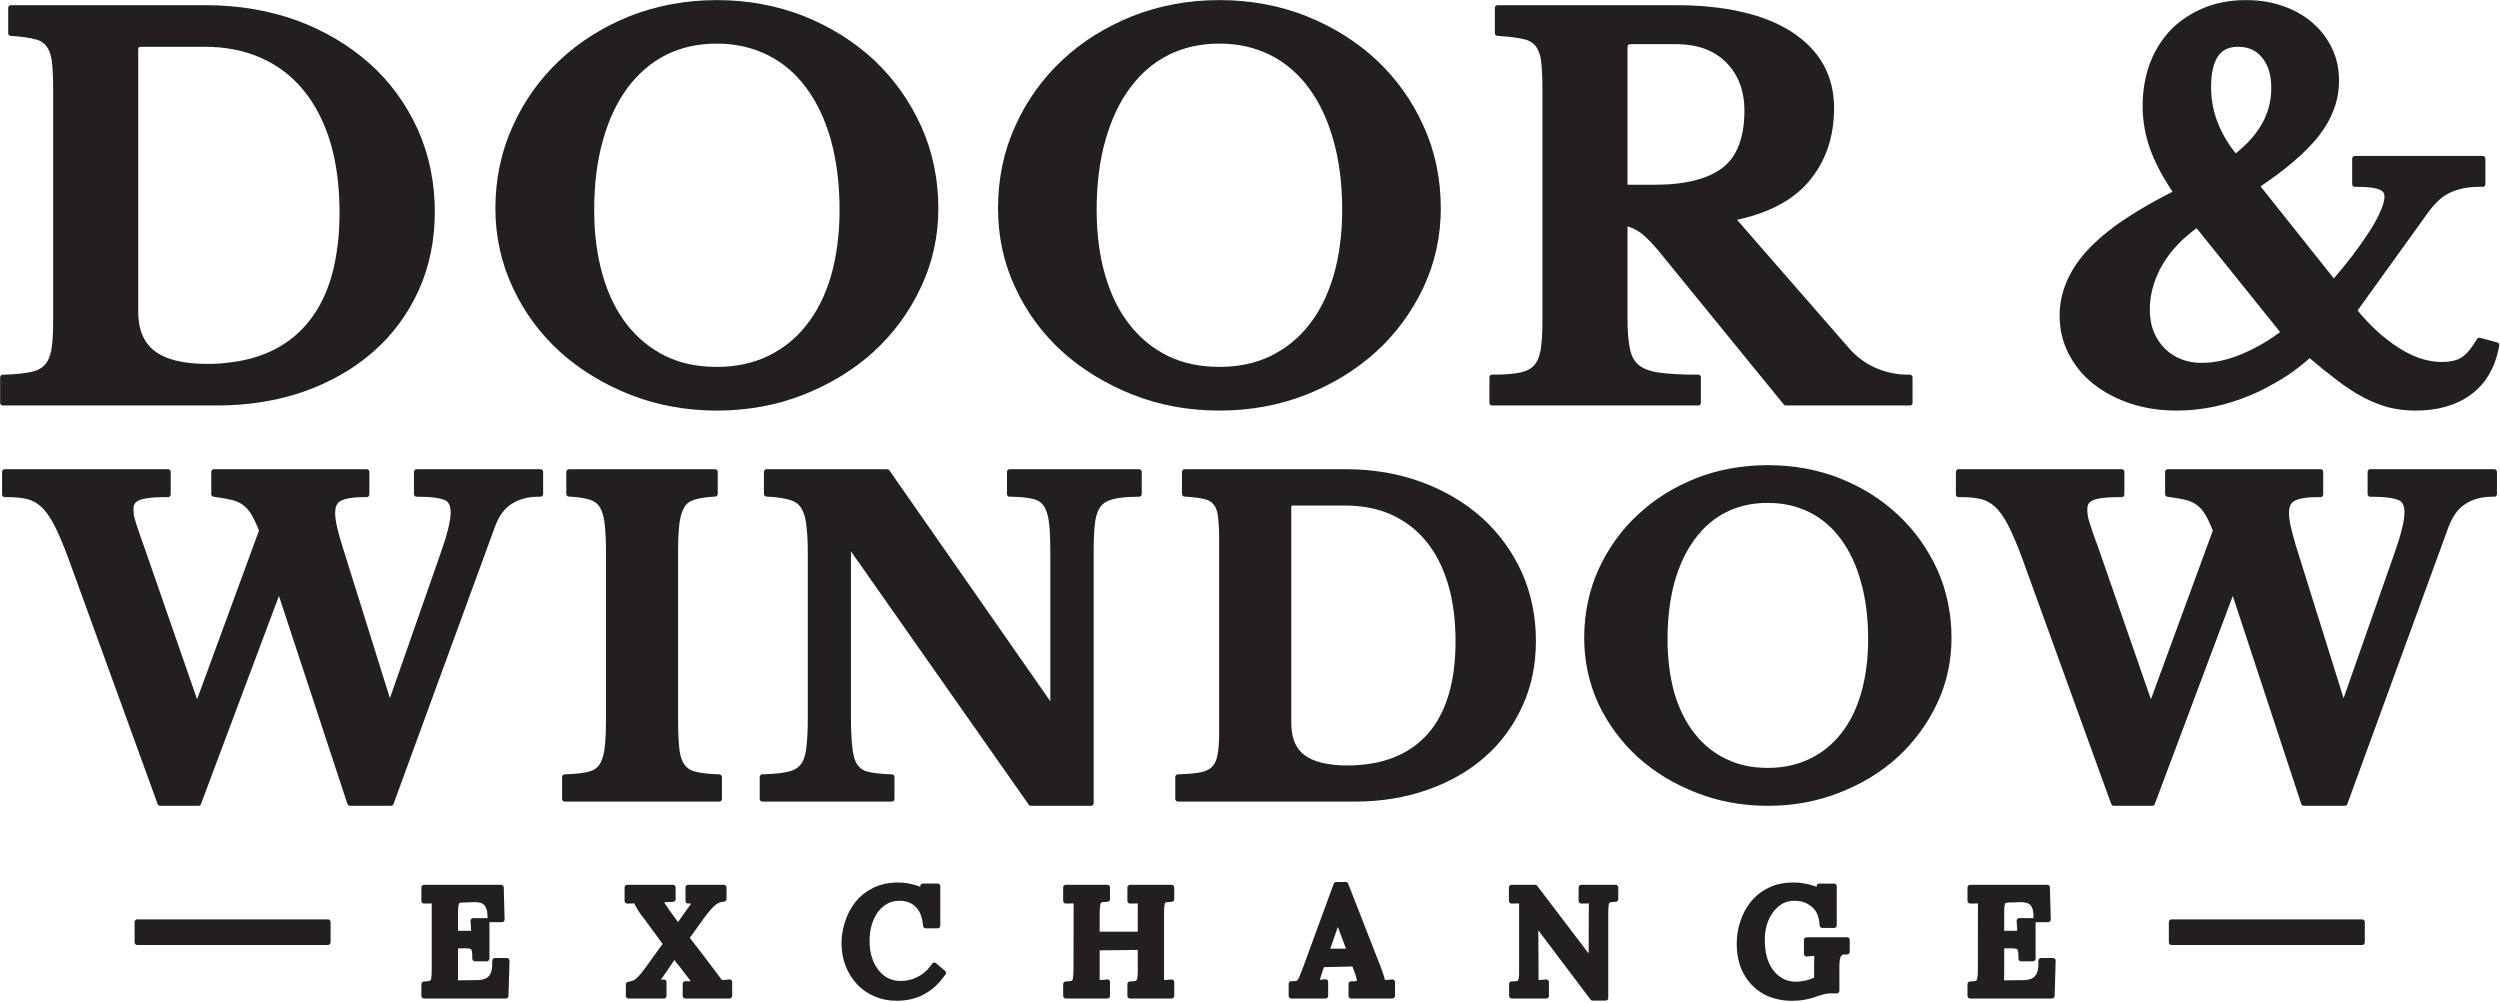 <?xml version="1.0" encoding="UTF-8" standalone="no"?> <svg xmlns="http://www.w3.org/2000/svg" xmlns:xlink="http://www.w3.org/1999/xlink" xmlns:serif="http://www.serif.com/" width="100%" height="100%" viewBox="0 0 960 385" version="1.1" xml:space="preserve" style="fill-rule:evenodd;clip-rule:evenodd;stroke-linejoin:round;stroke-miterlimit:2;"> <g transform="matrix(1,0,0,1,-661.358,-430.673)"> <g id="Layer-1" serif:id="Layer 1" transform="matrix(4.167,0,0,4.167,0,0)"> <g transform="matrix(1,0,0,1,-23.76,-61.68)"> <g transform="matrix(1,0,0,1,194.962,198.269)"> <path d="M0,-28.626C0,-29.016 0.16,-29.174 0.55,-29.174L6.389,-29.174C8.335,-29.174 10.114,-28.822 11.675,-28.128C13.236,-27.435 14.577,-26.413 15.663,-25.09C16.748,-23.785 17.597,-22.143 18.189,-20.211C18.761,-18.286 19.052,-16.067 19.052,-13.617C19.052,-12.256 18.955,-10.986 18.763,-9.836C18.338,-7.049 17.351,-4.766 15.83,-3.056C14.046,-1.05 11.579,0.125 8.49,0.439C7.944,0.513 7.331,0.55 6.615,0.55C4.346,0.55 2.656,0.126 1.589,-0.707L1.587,-0.709C0.534,-1.518 0,-2.803 0,-4.528L0,-28.626ZM15.494,2.59C17.893,1.737 20.003,0.52 21.768,-1.031C23.507,-2.558 24.888,-4.43 25.872,-6.595C26.841,-8.748 27.332,-11.142 27.332,-13.714C27.332,-15.01 27.205,-16.299 26.955,-17.547C26.693,-18.828 26.296,-20.064 25.774,-21.222C24.714,-23.542 23.252,-25.543 21.43,-27.171C19.564,-28.841 17.341,-30.163 14.817,-31.101C12.265,-32.034 9.456,-32.508 6.469,-32.508L-11.482,-32.508L-11.482,-30.178L-11.258,-30.163C-10.361,-30.096 -9.703,-30 -9.176,-29.859C-8.701,-29.749 -8.316,-29.51 -8.033,-29.155C-7.749,-28.795 -7.559,-28.301 -7.47,-27.689C-7.386,-27.002 -7.342,-26.101 -7.342,-25.083L-7.342,-3.541C-7.342,-2.481 -7.401,-1.592 -7.516,-0.902C-7.636,-0.283 -7.861,0.212 -8.184,0.564C-8.497,0.907 -8.956,1.148 -9.54,1.283C-10.233,1.421 -11.057,1.507 -11.991,1.537L-12.226,1.545L-12.226,3.882L7.456,3.882C10.381,3.882 13.086,3.446 15.494,2.59" style="fill:rgb(35,31,32);fill-rule:nonzero;stroke:rgb(33,32,32);stroke-width:0.5px;"></path> </g> <g transform="matrix(1,0,0,1,236.979,183.535)"> <path d="M0,0.842C0,-1.551 0.275,-3.732 0.817,-5.643C1.334,-7.524 2.11,-9.179 3.121,-10.559C4.146,-11.919 5.363,-12.963 6.739,-13.658C8.186,-14.382 9.764,-14.732 11.564,-14.732C13.306,-14.732 14.913,-14.37 16.341,-13.657C17.758,-12.957 18.985,-11.916 19.99,-10.559C20.998,-9.204 21.758,-7.597 22.312,-5.643C22.842,-3.71 23.112,-1.529 23.112,0.842C23.112,3.08 22.842,5.152 22.313,6.998C21.761,8.851 21.002,10.364 19.994,11.624C19.004,12.882 17.809,13.839 16.344,14.548C14.938,15.219 13.33,15.559 11.564,15.559C9.739,15.559 8.16,15.228 6.738,14.549C5.311,13.843 4.127,12.886 3.118,11.624C2.107,10.34 1.332,8.785 0.816,6.998C0.275,5.173 0,3.1 0,0.842M11.564,19.085C14.356,19.085 17.003,18.6 19.432,17.645C21.854,16.693 24.006,15.377 25.831,13.733C27.645,12.065 29.09,10.097 30.123,7.884C31.178,5.675 31.715,3.257 31.715,0.697C31.715,-1.958 31.191,-4.468 30.156,-6.761C29.119,-9.05 27.681,-11.073 25.88,-12.775C24.055,-14.468 21.903,-15.817 19.48,-16.785C17.022,-17.752 14.358,-18.243 11.564,-18.243C8.759,-18.243 6.09,-17.752 3.63,-16.785C1.197,-15.812 -0.95,-14.462 -2.753,-12.774C-4.567,-11.074 -6.006,-9.051 -7.029,-6.763C-8.074,-4.477 -8.604,-1.968 -8.604,0.697C-8.604,3.243 -8.074,5.661 -7.029,7.881C-6.009,10.099 -4.564,12.068 -2.734,13.734C-0.919,15.369 1.238,16.685 3.68,17.645C6.109,18.6 8.762,19.085 11.564,19.085" style="fill:rgb(35,31,32);fill-rule:nonzero;stroke:rgb(33,32,32);stroke-width:0.5px;"></path> </g> <g transform="matrix(1,0,0,1,294.845,199.108)"> <path d="M0,-30.306C1.763,-30.306 3.329,-29.955 4.792,-29.232C6.202,-28.528 7.425,-27.485 8.426,-26.133C9.435,-24.777 10.195,-23.169 10.748,-21.215C11.289,-19.306 11.563,-17.123 11.563,-14.732C11.563,-12.475 11.289,-10.403 10.749,-8.575C10.198,-6.724 9.44,-5.211 8.429,-3.949C7.458,-2.714 6.234,-1.73 4.797,-1.026C3.356,-0.345 1.786,-0.015 0,-0.015C-1.804,-0.015 -3.422,-0.355 -4.811,-1.025C-6.253,-1.73 -7.436,-2.686 -8.431,-3.951C-9.44,-5.211 -10.198,-6.724 -10.749,-8.575C-11.289,-10.403 -11.563,-12.475 -11.563,-14.732C-11.563,-17.123 -11.289,-19.306 -10.748,-21.215C-10.195,-23.169 -9.435,-24.777 -8.426,-26.135C-7.418,-27.495 -6.201,-28.537 -4.808,-29.232C-3.397,-29.944 -1.78,-30.306 0,-30.306M-14.298,-1.839L-14.296,-1.838C-12.463,-0.2 -10.299,1.114 -7.868,2.071C-5.455,3.027 -2.808,3.511 0,3.511C2.802,3.511 5.455,3.027 7.884,2.071C10.316,1.114 12.463,-0.202 14.265,-1.839C16.059,-3.473 17.509,-5.44 18.575,-7.691C19.621,-9.91 20.151,-12.328 20.151,-14.877C20.151,-17.567 19.627,-20.076 18.594,-22.335C17.569,-24.627 16.13,-26.65 14.317,-28.348C12.523,-30.03 10.37,-31.378 7.917,-32.359C5.474,-33.326 2.81,-33.817 0,-33.817C-2.794,-33.817 -5.457,-33.326 -7.917,-32.359C-10.37,-31.378 -12.523,-30.03 -14.317,-28.348C-16.132,-26.647 -17.572,-24.623 -18.594,-22.337C-19.627,-20.076 -20.151,-17.567 -20.151,-14.877C-20.151,-12.308 -19.627,-9.889 -18.594,-7.693C-17.575,-5.478 -16.13,-3.509 -14.298,-1.839" style="fill:rgb(35,31,32);fill-rule:nonzero;stroke:rgb(33,32,32);stroke-width:0.5px;"></path> </g> <g transform="matrix(1,0,0,1,332.802,199.06)"> <path d="M0,-30.208L4.059,-30.208C6.147,-30.208 7.736,-29.635 8.917,-28.452C10.083,-27.288 10.673,-25.729 10.673,-23.821C10.673,-21.307 9.977,-19.482 8.601,-18.399C7.196,-17.306 5.043,-16.753 2.2,-16.753L-0.597,-16.753L-0.597,-29.658C-0.597,-30.039 -0.414,-30.208 0,-30.208M6.163,0.746L5.919,0.746C4.539,0.746 3.353,0.677 2.401,0.539C1.559,0.4 0.914,0.141 0.485,-0.228C0.057,-0.611 -0.229,-1.137 -0.362,-1.797C-0.518,-2.504 -0.597,-3.435 -0.597,-4.559L-0.597,-13.457C-0.205,-13.413 0.207,-13.263 0.657,-13.001C1.197,-12.691 1.856,-12.078 2.611,-11.181L14.173,3.001L14.246,3.091L25.668,3.091L25.668,0.746L25.425,0.746C24.393,0.746 23.398,0.531 22.384,0.089C21.396,-0.352 20.533,-0.999 19.818,-1.839L9.276,-13.925C12.373,-14.539 14.679,-15.714 16.13,-17.42C17.66,-19.197 18.438,-21.433 18.438,-24.063C18.438,-26.962 17.16,-29.257 14.639,-30.881C12.152,-32.485 8.592,-33.299 4.059,-33.299L-12.324,-33.299L-12.324,-30.968L-12.096,-30.953C-11.111,-30.887 -10.369,-30.789 -9.821,-30.65C-9.315,-30.538 -8.914,-30.301 -8.631,-29.946C-8.347,-29.586 -8.157,-29.091 -8.067,-28.48C-7.985,-27.793 -7.941,-26.891 -7.941,-25.874L-7.941,-4.332C-7.941,-3.303 -8.001,-2.387 -8.115,-1.691C-8.236,-1.037 -8.461,-0.528 -8.781,-0.178C-9.099,0.168 -9.546,0.403 -10.14,0.541C-10.828,0.678 -11.649,0.746 -12.581,0.746L-12.824,0.746L-12.824,3.091L6.163,3.091L6.163,0.746Z" style="fill:rgb(35,31,32);fill-rule:nonzero;stroke:rgb(33,32,32);stroke-width:0.5px;"></path> </g> <g transform="matrix(1,0,0,1,381.278,178.135)"> <path d="M0,11.642L0.021,11.59L0.284,11.121C1.071,9.791 2.208,8.603 3.666,7.588L11.668,17.541C10.558,18.405 9.347,19.122 8.031,19.689C7.993,19.713 7.947,19.735 7.906,19.749C6.54,20.314 5.289,20.588 4.086,20.588C2.641,20.588 1.425,20.106 0.475,19.157C-0.479,18.171 -0.943,16.952 -0.943,15.428C-0.943,14.137 -0.627,12.863 0,11.642M4.702,-5.046C4.702,-7.734 5.596,-9.04 7.434,-9.04C8.462,-9.04 9.247,-8.689 9.835,-7.964C10.451,-7.227 10.749,-6.257 10.749,-4.998C10.749,-3.769 10.451,-2.618 9.858,-1.573C9.295,-0.555 8.399,0.438 7.192,1.382C6.428,0.484 5.818,-0.518 5.378,-1.596C4.929,-2.695 4.702,-3.856 4.702,-5.046M29.673,18.269L29.578,18.424C29.07,19.256 28.576,19.815 28.108,20.088C27.652,20.362 26.983,20.505 26.178,20.505C24.862,20.505 23.482,20.046 22.072,19.138C20.663,18.23 19.339,17.013 18.137,15.518L24.518,6.653C24.858,6.155 25.186,5.749 25.529,5.407C25.883,5.036 26.233,4.761 26.601,4.563C27.002,4.347 27.457,4.175 27.953,4.052C28.432,3.927 29.032,3.865 29.736,3.865L29.98,3.865L29.98,1.52L18.204,1.52L18.204,3.865L18.447,3.865C19.493,3.865 20.235,3.971 20.655,4.18C21.009,4.35 21.181,4.628 21.181,5.029C21.181,5.389 21.059,5.854 20.827,6.376C20.589,6.961 20.236,7.616 19.78,8.327C19.339,9.011 18.802,9.774 18.142,10.655C17.548,11.426 16.917,12.196 16.258,12.948L9.148,4.018C11.66,2.343 13.521,0.749 14.677,-0.724C15.881,-2.26 16.492,-3.915 16.492,-5.644C16.492,-6.729 16.282,-7.707 15.868,-8.549C15.448,-9.424 14.86,-10.19 14.126,-10.824C13.384,-11.467 12.491,-11.966 11.479,-12.311C10.484,-12.668 9.392,-12.843 8.145,-12.843C6.772,-12.843 5.507,-12.608 4.383,-12.143C3.261,-11.682 2.277,-11.035 1.453,-10.212C0.638,-9.364 0,-8.351 -0.444,-7.2C-0.883,-6.018 -1.106,-4.727 -1.106,-3.364C-1.106,-1.942 -0.854,-0.563 -0.362,0.732C0.112,1.981 0.81,3.268 1.769,4.663C-0.355,5.723 -2.211,6.819 -3.757,7.924C-4.733,8.659 -5.515,9.339 -6.15,10.006C-7.879,11.852 -8.756,13.861 -8.756,15.979C-8.756,17.208 -8.492,18.323 -7.952,19.389C-7.417,20.425 -6.678,21.327 -5.754,22.071L-5.752,22.072C-4.795,22.827 -3.67,23.423 -2.412,23.843C-1.131,24.269 0.283,24.485 1.789,24.485C4.034,24.485 6.284,24.016 8.483,23.091C9.219,22.78 9.814,22.486 10.345,22.176C11.7,21.459 12.937,20.584 14.025,19.57C14.983,20.389 15.871,21.104 16.665,21.703C17.522,22.36 18.316,22.879 19.096,23.293C19.878,23.7 20.628,23.997 21.397,24.203C22.16,24.391 22.958,24.485 23.768,24.485C25.791,24.485 27.467,24.007 28.748,23.062C30.038,22.108 30.87,20.714 31.219,18.92L31.262,18.699L29.673,18.269Z" style="fill:rgb(35,31,32);fill-rule:nonzero;stroke:rgb(33,32,32);stroke-width:0.5px;"></path> </g> <g transform="matrix(1,0,0,1,220.871,237.003)"> <path d="M0,-26.442L0.242,-26.442C1.368,-26.442 2.194,-26.33 2.699,-26.109C3.157,-25.905 3.38,-25.464 3.38,-24.76C3.38,-23.956 3.074,-22.689 2.472,-20.992L-2.479,-6.836L-7.112,-21.647C-7.309,-22.268 -7.474,-22.871 -7.591,-23.389C-7.707,-23.92 -7.763,-24.348 -7.763,-24.695C-7.763,-25.365 -7.552,-25.802 -7.115,-26.034C-6.648,-26.282 -5.887,-26.409 -4.853,-26.409L-4.61,-26.409L-4.61,-28.481L-18.68,-28.481L-18.68,-26.439L-18.469,-26.412C-17.852,-26.331 -17.329,-26.235 -16.913,-26.126C-16.492,-26.017 -16.139,-25.851 -15.831,-25.616C-15.501,-25.376 -15.22,-25.047 -14.991,-24.637C-14.741,-24.213 -14.496,-23.689 -14.265,-23.076L-20.243,-6.787L-25.406,-21.658C-25.599,-22.187 -25.759,-22.637 -25.875,-23.001C-25.993,-23.324 -26.092,-23.631 -26.164,-23.898C-26.229,-24.097 -26.28,-24.3 -26.315,-24.509C-26.33,-24.664 -26.346,-24.833 -26.346,-25.003L-26.346,-25.068C-26.346,-25.545 -26.157,-25.861 -25.752,-26.064C-25.437,-26.221 -24.733,-26.409 -23.16,-26.409L-22.917,-26.409L-22.917,-28.481L-37.958,-28.481L-37.958,-26.409L-37.715,-26.409C-36.985,-26.409 -36.356,-26.347 -35.848,-26.224C-35.333,-26.099 -34.875,-25.853 -34.448,-25.469C-34.031,-25.098 -33.608,-24.51 -33.193,-23.729C-32.777,-22.914 -32.329,-21.862 -31.862,-20.603L-23.637,2.039L-20.113,2.039L-12.678,-17.804L-6.144,2.039L-2.371,2.039L6.972,-23.498C7.359,-24.564 7.923,-25.327 8.649,-25.766C9.391,-26.221 10.212,-26.442 11.159,-26.442L11.401,-26.442L11.401,-28.481L0,-28.481L0,-26.442Z" style="fill:rgb(35,31,32);fill-rule:nonzero;stroke:rgb(33,32,32);stroke-width:0.5px;"></path> </g> <g transform="matrix(1,0,0,1,248.753,210.537)"> <path d="M0,26.103L-0.234,26.094C-1.108,26.062 -1.778,25.981 -2.286,25.842C-2.743,25.729 -3.122,25.485 -3.383,25.136C-3.646,24.802 -3.825,24.29 -3.915,23.623C-4,22.898 -4.043,21.946 -4.043,20.79L-4.043,5.312C-4.043,4.303 -4,3.414 -3.916,2.678C-3.825,2.008 -3.662,1.489 -3.415,1.087C-3.201,0.732 -2.88,0.479 -2.461,0.336C-1.983,0.175 -1.361,0.069 -0.616,0.023L-0.389,0.009L-0.389,-2.014L-13.844,-2.014L-13.844,0.009L-13.617,0.023C-12.862,0.07 -12.224,0.178 -11.772,0.334C-11.356,0.478 -11.029,0.732 -10.8,1.089C-10.565,1.471 -10.412,1.975 -10.316,2.671C-10.232,3.422 -10.188,4.309 -10.188,5.312L-10.188,20.79C-10.188,21.984 -10.237,22.936 -10.331,23.614C-10.439,24.29 -10.62,24.803 -10.872,25.146C-11.12,25.495 -11.481,25.73 -11.953,25.844C-12.43,25.978 -13.118,26.062 -13.998,26.094L-14.232,26.103L-14.232,28.117L0,28.117L0,26.103Z" style="fill:rgb(35,31,32);fill-rule:nonzero;stroke:rgb(33,32,32);stroke-width:0.5px;"></path> </g> <g transform="matrix(1,0,0,1,283.008,231.715)"> <path d="M0,-15.866C0,-17.043 0.046,-17.963 0.142,-18.674C0.251,-19.356 0.444,-19.857 0.734,-20.206C1.025,-20.554 1.421,-20.787 1.951,-20.918C2.518,-21.062 3.25,-21.14 4.192,-21.154L4.43,-21.158L4.43,-23.193L-7.489,-23.193L-7.489,-21.158L-7.251,-21.154C-6.453,-21.14 -5.763,-21.064 -5.25,-20.936C-4.763,-20.817 -4.417,-20.592 -4.16,-20.22C-3.895,-19.851 -3.713,-19.301 -3.621,-18.584C-3.535,-17.899 -3.495,-16.976 -3.495,-15.591L-3.495,-1.26L-18.781,-23.193L-29.888,-23.193L-29.888,-21.168L-29.659,-21.155C-28.827,-21.108 -28.144,-21.002 -27.629,-20.841C-27.159,-20.699 -26.794,-20.443 -26.546,-20.078C-26.273,-19.682 -26.095,-19.167 -26.004,-18.5C-25.898,-17.725 -25.845,-16.839 -25.845,-15.866L-25.845,-0.388C-25.845,0.716 -25.9,1.693 -26.004,2.44C-26.096,3.108 -26.289,3.616 -26.582,3.953C-26.878,4.309 -27.285,4.547 -27.796,4.664C-28.348,4.802 -29.082,4.884 -30.042,4.915L-30.276,4.923L-30.276,6.938L-18.357,6.938L-18.357,4.925L-18.591,4.917C-19.419,4.885 -20.081,4.808 -20.611,4.682C-21.079,4.565 -21.436,4.329 -21.702,3.966C-21.973,3.59 -22.148,3.047 -22.224,2.346C-22.32,1.608 -22.368,0.623 -22.368,-0.663L-22.368,-16.67L-5.602,7.223L-5.529,7.327L0,7.327L0,-15.866Z" style="fill:rgb(35,31,32);fill-rule:nonzero;stroke:rgb(33,32,32);stroke-width:0.5px;"></path> </g> <g transform="matrix(1,0,0,1,301.218,235.401)"> <path d="M0,-23.627C0,-23.93 0.101,-24.031 0.404,-24.031L5.207,-24.031C6.821,-24.031 8.284,-23.745 9.555,-23.18C10.849,-22.596 11.956,-21.752 12.848,-20.675C13.744,-19.592 14.421,-18.279 14.92,-16.668C15.396,-15.084 15.637,-13.258 15.637,-11.24C15.637,-7.448 14.745,-4.52 12.984,-2.539C11.223,-0.575 8.672,0.42 5.401,0.42C3.554,0.42 2.167,0.073 1.279,-0.611C0.43,-1.268 0,-2.32 0,-3.735L0,-23.627ZM22.544,-11.303C22.544,-13.54 22.113,-15.634 21.261,-17.534C20.393,-19.432 19.181,-21.092 17.659,-22.465C16.117,-23.845 14.279,-24.933 12.197,-25.699C10.092,-26.481 7.767,-26.879 5.288,-26.879L-9.576,-26.879L-9.576,-24.857L-9.35,-24.841C-8.653,-24.793 -8.08,-24.714 -7.644,-24.605C-7.252,-24.508 -6.938,-24.312 -6.704,-24.022C-6.483,-23.76 -6.333,-23.365 -6.259,-22.856C-6.183,-22.196 -6.147,-21.492 -6.147,-20.7L-6.147,-2.926C-6.147,-1.983 -6.197,-1.274 -6.303,-0.753C-6.395,-0.24 -6.57,0.147 -6.843,0.436C-7.096,0.717 -7.448,0.905 -7.946,1.025C-8.421,1.13 -9.078,1.198 -9.956,1.231L-10.19,1.239L-10.19,3.252L6.096,3.252C8.503,3.252 10.74,2.887 12.742,2.17C14.748,1.469 16.501,0.463 17.949,-0.819C19.369,-2.062 20.507,-3.609 21.326,-5.414C22.144,-7.2 22.544,-9.127 22.544,-11.303" style="fill:rgb(35,31,32);fill-rule:nonzero;stroke:rgb(33,32,32);stroke-width:0.5px;"></path> </g> <g transform="matrix(1,0,0,1,345.385,211.144)"> <path d="M0,24.903C-1.486,24.903 -2.78,24.627 -3.955,24.055C-5.106,23.51 -6.106,22.706 -6.927,21.664C-7.753,20.634 -8.396,19.356 -8.84,17.867C-9.274,16.338 -9.494,14.631 -9.494,12.791C-9.494,10.845 -9.274,9.049 -8.84,7.456C-8.394,5.881 -7.748,4.52 -6.921,3.409C-6.106,2.298 -5.106,1.44 -3.95,0.862C-2.767,0.27 -1.474,-0.018 0,-0.018C1.426,-0.018 2.751,0.278 3.934,0.862C5.108,1.449 6.112,2.305 6.922,3.411C7.758,4.532 8.397,5.892 8.822,7.456C9.268,9.026 9.492,10.821 9.492,12.791C9.492,14.653 9.268,16.36 8.824,17.865L8.822,17.867C8.399,19.347 7.761,20.624 6.926,21.665C6.112,22.698 5.106,23.502 3.939,24.055C2.764,24.619 1.439,24.903 0,24.903M11.842,1.536C10.35,0.126 8.622,-0.964 6.558,-1.796C4.547,-2.591 2.341,-2.995 0,-2.995C-2.341,-2.995 -4.547,-2.591 -6.559,-1.795C-8.622,-0.964 -10.351,0.126 -11.841,1.535C-13.313,2.895 -14.508,4.564 -15.391,6.497C-16.242,8.395 -16.675,10.474 -16.675,12.677C-16.675,14.779 -16.242,16.783 -15.389,18.636C-14.518,20.478 -13.317,22.103 -11.823,23.467C-10.309,24.834 -8.521,25.922 -6.51,26.699C-4.515,27.493 -2.325,27.898 0,27.898C2.325,27.898 4.515,27.493 6.507,26.699C8.53,25.917 10.313,24.83 11.809,23.466C13.295,22.093 14.489,20.468 15.358,18.636C16.231,16.807 16.675,14.803 16.675,12.677C16.675,10.474 16.242,8.395 15.391,6.495C14.519,4.589 13.325,2.921 11.842,1.536" style="fill:rgb(35,31,32);fill-rule:nonzero;stroke:rgb(33,32,32);stroke-width:0.5px;"></path> </g> <g transform="matrix(1,0,0,1,400.904,237.003)"> <path d="M0,-26.442L0.243,-26.442C0.447,-26.418 0.635,-26.442 0.832,-26.428C1.66,-26.395 2.279,-26.29 2.718,-26.109C3.176,-25.905 3.397,-25.464 3.397,-24.76C3.397,-23.958 3.092,-22.691 2.489,-20.992L-2.476,-6.836L-7.109,-21.642C-7.309,-22.332 -7.467,-22.92 -7.573,-23.389C-7.69,-23.918 -7.745,-24.346 -7.745,-24.695C-7.745,-25.365 -7.534,-25.802 -7.095,-26.036C-6.644,-26.284 -5.885,-26.409 -4.834,-26.409L-4.591,-26.409L-4.591,-28.481L-18.662,-28.481L-18.662,-26.439L-18.45,-26.412C-17.833,-26.33 -17.31,-26.235 -16.896,-26.126C-16.474,-26.017 -16.122,-25.851 -15.813,-25.616C-15.506,-25.392 -15.231,-25.073 -14.972,-24.637C-14.721,-24.213 -14.484,-23.703 -14.247,-23.076L-20.224,-6.787L-25.39,-21.663C-25.591,-22.173 -25.756,-22.631 -25.87,-22.991L-25.917,-23.141C-26.012,-23.435 -26.093,-23.691 -26.159,-23.885L-26.178,-23.959C-26.233,-24.161 -26.284,-24.352 -26.3,-24.528C-26.326,-24.684 -26.326,-24.88 -26.326,-25.068C-26.326,-25.545 -26.139,-25.861 -25.734,-26.064C-25.276,-26.294 -24.409,-26.409 -23.158,-26.409L-22.915,-26.409L-22.915,-28.481L-37.941,-28.481L-37.941,-26.409L-37.698,-26.409C-36.971,-26.409 -36.36,-26.349 -35.83,-26.224C-35.315,-26.099 -34.858,-25.853 -34.43,-25.469C-34.012,-25.096 -33.588,-24.509 -33.175,-23.729C-32.761,-22.92 -32.314,-21.867 -31.843,-20.603L-23.822,1.543L-23.632,2.039L-20.096,2.039L-12.66,-17.804L-6.125,2.039L-2.353,2.039L6.973,-23.495C7.376,-24.567 7.946,-25.33 8.671,-25.768C9.385,-26.216 10.228,-26.442 11.177,-26.442L11.42,-26.442L11.42,-28.481L0,-28.481L0,-26.442Z" style="fill:rgb(35,31,32);fill-rule:nonzero;stroke:rgb(33,32,32);stroke-width:0.5px;"></path> </g> <g transform="matrix(1,0,0,1,228.087,249.812)"> <path d="M0,3.994C0,4.468 -0.071,4.837 -0.212,5.089L-0.215,5.095C-0.347,5.346 -0.529,5.521 -0.767,5.619C-1.008,5.733 -1.294,5.79 -1.62,5.79L-3.678,5.818C-3.674,5.758 -3.672,5.695 -3.672,5.633C-3.655,5.45 -3.655,5.215 -3.655,4.965L-3.655,2.383L-3.109,2.361C-2.825,2.35 -2.563,2.355 -2.332,2.388C-2.15,2.427 -2.038,2.494 -1.967,2.606C-1.886,2.734 -1.844,2.972 -1.844,3.315L-1.844,3.558L-0.76,3.558L-0.76,0.08L-2.007,0.08L-1.926,1.244L-3.655,1.244L-3.655,-0.646C-3.655,-1.02 -3.636,-1.275 -3.597,-1.45C-3.561,-1.603 -3.498,-1.711 -3.413,-1.768C-3.341,-1.812 -3.172,-1.859 -2.903,-1.859L-1.944,-1.894C-1.693,-1.903 -1.456,-1.873 -1.186,-1.794C-0.963,-1.711 -0.787,-1.561 -0.663,-1.349C-0.512,-1.095 -0.437,-0.739 -0.437,-0.291L-0.437,-0.048L0.636,-0.048L0.559,-2.993L-6.534,-2.993L-6.534,-1.763L-6.291,-1.763C-6.219,-1.763 -6.142,-1.768 -6.062,-1.771C-5.981,-1.775 -5.896,-1.779 -5.787,-1.78C-5.705,-1.786 -5.629,-1.79 -5.558,-1.794C-5.561,-1.725 -5.563,-1.655 -5.563,-1.591C-5.58,-1.407 -5.58,-1.205 -5.58,-1.003L-5.58,4.642C-5.58,4.968 -5.596,5.234 -5.623,5.415C-5.66,5.589 -5.715,5.701 -5.805,5.769C-5.865,5.821 -6,5.888 -6.304,5.903L-6.534,5.915L-6.534,6.987L0.995,6.987L1.091,3.751L0,3.751L0,3.994Z" style="fill:rgb(35,31,32);fill-rule:nonzero;stroke:rgb(33,32,32);stroke-width:0.5px;"></path> </g> <g transform="matrix(1,0,0,1,249.126,248.033)"> <path d="M0,7.551C-0.092,7.553 -0.173,7.553 -0.265,7.557C-0.374,7.396 -0.485,7.238 -0.608,7.091C-0.758,6.875 -0.907,6.674 -1.065,6.486L-1.14,6.384C-1.306,6.16 -1.506,5.888 -1.731,5.594L-1.967,5.281C-2.157,5.03 -2.358,4.763 -2.574,4.492L-2.966,3.99C-3.108,3.806 -3.252,3.622 -3.399,3.437L-2.034,1.532C-1.799,1.207 -1.602,0.954 -1.412,0.734C-1.23,0.512 -1.026,0.313 -0.802,0.137C-0.567,-0.02 -0.363,-0.106 -0.163,-0.133L0.049,-0.159L0.049,-1.215L-3.234,-1.215L-3.234,0.016L-2.991,0.016C-2.912,0.016 -2.83,0.011 -2.742,0.008C-2.658,0.005 -2.569,0 -2.458,-0.002C-2.489,0.04 -2.521,0.084 -2.555,0.131L-4.172,2.391C-4.359,2.129 -4.545,1.879 -4.724,1.636L-4.834,1.489C-5.105,1.121 -5.312,0.818 -5.493,0.54C-5.575,0.422 -5.675,0.267 -5.728,0.096C-5.76,0.024 -5.75,-0.011 -5.733,-0.038C-5.726,-0.043 -5.658,-0.096 -5.327,-0.114L-4.641,-0.139L-4.641,-1.215L-8.845,-1.215L-8.845,0.016L-8.603,0.016C-8.543,0.016 -8.483,0.011 -8.42,0.006C-8.365,0.003 -8.308,0 -8.247,0L-8.048,0C-7.984,0.136 -7.92,0.27 -7.846,0.406C-7.745,0.591 -7.613,0.807 -7.434,1.072C-7.181,1.388 -6.882,1.797 -6.518,2.295L-6.265,2.639C-5.986,3.021 -5.661,3.465 -5.281,3.98L-6.893,6.216C-7.191,6.64 -7.47,6.982 -7.733,7.246C-7.928,7.467 -8.192,7.611 -8.541,7.687L-8.732,7.728L-8.732,8.766L-5.482,8.766L-5.482,7.512L-5.748,7.537C-5.823,7.545 -5.902,7.548 -5.983,7.553C-6.075,7.556 -6.171,7.56 -6.242,7.568L-6.264,7.568C-6.204,7.491 -6.146,7.415 -6.093,7.338L-6.053,7.281C-5.903,7.071 -5.753,6.861 -5.606,6.64C-5.465,6.438 -5.33,6.237 -5.197,6.038L-4.958,5.684C-4.853,5.531 -4.745,5.378 -4.637,5.226C-4.594,5.165 -4.549,5.103 -4.506,5.041C-4.233,5.413 -3.963,5.768 -3.702,6.082C-3.394,6.488 -3.134,6.828 -2.908,7.118C-2.822,7.229 -2.749,7.365 -2.704,7.499C-2.682,7.564 -2.7,7.586 -2.729,7.611C-2.739,7.621 -2.84,7.699 -3.237,7.682L-3.492,7.668L-3.492,8.766L0.567,8.766L0.567,7.505L0.295,7.538C0.183,7.551 0.085,7.551 0,7.551" style="fill:rgb(35,31,32);fill-rule:nonzero;stroke:rgb(33,32,32);stroke-width:0.5px;"></path> </g> <g transform="matrix(1,0,0,1,268.418,249.419)"> <path d="M0,4.778C-0.346,5.26 -0.777,5.621 -1.316,5.884C-1.842,6.139 -2.367,6.263 -2.924,6.263C-3.542,6.263 -4.068,6.108 -4.53,5.79C-4.999,5.459 -5.374,4.99 -5.647,4.399C-5.922,3.804 -6.062,3.104 -6.062,2.317C-6.062,1.731 -5.986,1.204 -5.83,0.708C-5.682,0.233 -5.476,-0.176 -5.207,-0.541C-4.946,-0.876 -4.623,-1.148 -4.252,-1.35C-3.891,-1.538 -3.498,-1.628 -3.054,-1.628C-2.385,-1.628 -1.837,-1.429 -1.425,-1.032C-1.008,-0.644 -0.75,-0.061 -0.657,0.695L-0.632,0.91L0.456,0.91L0.456,-2.713L-0.894,-2.713L-0.85,-2.249C-1.145,-2.407 -1.45,-2.527 -1.758,-2.607C-2.244,-2.746 -2.697,-2.811 -3.183,-2.811C-3.999,-2.811 -4.731,-2.655 -5.361,-2.347C-5.99,-2.034 -6.512,-1.62 -6.917,-1.115C-7.32,-0.595 -7.626,-0.015 -7.829,0.608C-8.041,1.261 -8.148,1.911 -8.148,2.543C-8.148,3.249 -8.029,3.916 -7.792,4.524C-7.552,5.141 -7.224,5.669 -6.789,6.136C-6.353,6.607 -5.844,6.959 -5.236,7.213C-4.648,7.466 -4.008,7.589 -3.28,7.589C-2.882,7.589 -2.446,7.537 -1.976,7.436C-1.451,7.305 -0.963,7.085 -0.532,6.793C-0.052,6.495 0.385,6.07 0.845,5.454L0.981,5.272L0.155,4.565L0,4.778Z" style="fill:rgb(35,31,32);fill-rule:nonzero;stroke:rgb(33,32,32);stroke-width:0.5px;"></path> </g> <g transform="matrix(1,0,0,1,286.616,255.569)"> <path d="M0,-7.52L0.243,-7.52C0.316,-7.52 0.392,-7.525 0.472,-7.528C0.553,-7.533 0.638,-7.536 0.747,-7.537C0.829,-7.544 0.905,-7.547 0.976,-7.552C0.973,-7.482 0.971,-7.413 0.971,-7.348C0.956,-7.163 0.954,-6.963 0.954,-6.76L0.954,-4.432L-3.056,-4.432L-3.056,-6.403C-3.056,-6.67 -3.037,-6.928 -2.995,-7.196C-2.964,-7.406 -2.889,-7.49 -2.816,-7.548C-2.74,-7.613 -2.582,-7.653 -2.333,-7.667L-2.102,-7.68L-2.102,-8.75L-5.919,-8.75L-5.919,-7.52L-5.676,-7.52C-5.604,-7.52 -5.528,-7.525 -5.447,-7.528C-5.367,-7.533 -5.281,-7.536 -5.169,-7.537C-5.095,-7.544 -5.019,-7.548 -4.947,-7.552C-4.95,-7.517 -4.953,-7.482 -4.956,-7.444L-4.966,-1.116C-4.966,-0.782 -4.999,-0.519 -5.027,-0.326C-5.051,-0.166 -5.1,-0.056 -5.19,0.012C-5.229,0.045 -5.357,0.127 -5.689,0.146L-5.919,0.159L-5.919,1.23L-2.102,1.23L-2.102,-0.031L-2.375,0.003C-2.497,0.017 -2.647,0.015 -2.854,0.017C-2.925,0.023 -2.995,0.028 -3.062,0.031C-3.059,-0.034 -3.056,-0.103 -3.056,-0.178L-3.056,-3.205L0.954,-3.248L0.954,-1.116C0.954,-0.797 0.94,-0.531 0.911,-0.342C0.873,-0.168 0.82,-0.056 0.73,0.012C0.67,0.064 0.534,0.13 0.231,0.146L0,0.157L0,1.23L3.817,1.23L3.817,-0.028L3.547,0.001C3.41,0.017 3.257,0.015 3.066,0.017C2.993,0.025 2.925,0.028 2.857,0.031C2.86,-0.029 2.862,-0.092 2.862,-0.159C2.878,-0.358 2.879,-0.574 2.879,-0.825L2.879,-6.403C2.879,-6.734 2.893,-6.999 2.925,-7.196C2.945,-7.345 3.004,-7.46 3.103,-7.548C3.146,-7.585 3.263,-7.648 3.588,-7.667L3.817,-7.68L3.817,-8.75L0,-8.75L0,-7.52Z" style="fill:rgb(35,31,32);fill-rule:nonzero;stroke:rgb(33,32,32);stroke-width:0.5px;"></path> </g> <g transform="matrix(1,0,0,1,306.871,250.651)"> <path d="M0,2.055L-2.159,2.055L-1.447,-0.006C-1.342,-0.268 -1.259,-0.51 -1.18,-0.737L-1.118,-0.916C-1.115,-0.927 -1.11,-0.939 -1.107,-0.95C-1.091,-0.903 -1.076,-0.854 -1.06,-0.805L-0.93,-0.445C-0.867,-0.265 -0.804,-0.088 -0.736,0.087L0,2.055ZM3.198,4.934C3.135,4.942 3.073,4.947 3.01,4.95C2.99,4.765 2.944,4.576 2.892,4.389C2.794,4.092 2.709,3.844 2.644,3.682L-0.392,-4.092L-1.26,-4.092L-4.067,3.573C-4.149,3.794 -4.231,3.998 -4.307,4.187L-4.391,4.396C-4.479,4.629 -4.574,4.792 -4.692,4.907C-4.785,5.002 -4.936,5.046 -5.15,5.046L-5.394,5.046L-5.394,6.147L-2.255,6.147L-2.255,4.874L-2.525,4.903C-2.663,4.918 -2.814,4.917 -3.002,4.918C-3.051,4.922 -3.099,4.925 -3.143,4.928C-3.129,4.89 -3.113,4.852 -3.097,4.814C-3.029,4.644 -2.961,4.457 -2.914,4.282L-2.579,3.263L0.408,3.191L0.749,4.122C0.809,4.298 0.854,4.481 0.883,4.629C0.897,4.813 0.856,4.887 0.801,4.95C0.761,5.002 0.625,5.062 0.365,5.062L0.122,5.062L0.122,6.147L3.907,6.147L3.907,4.887L3.634,4.92C3.514,4.934 3.378,4.933 3.198,4.934" style="fill:rgb(35,31,32);fill-rule:nonzero;stroke:rgb(33,32,32);stroke-width:0.5px;"></path> </g> <g transform="matrix(1,0,0,1,328.196,255.763)"> <path d="M0,-7.714L0.243,-7.714C0.305,-7.714 0.376,-7.719 0.452,-7.722C0.532,-7.727 0.621,-7.73 0.734,-7.731C0.812,-7.738 0.891,-7.742 0.968,-7.746C0.965,-7.682 0.962,-7.613 0.956,-7.543C0.938,-7.359 0.937,-7.157 0.937,-6.954L0.924,-2.101C0.877,-2.169 0.826,-2.237 0.772,-2.308C0.712,-2.388 0.651,-2.474 0.581,-2.573L-4.19,-8.848L-4.263,-8.944L-6.422,-8.944L-6.422,-7.714L-6.178,-7.714C-6.115,-7.714 -6.044,-7.719 -5.968,-7.722C-5.888,-7.727 -5.801,-7.73 -5.687,-7.731C-5.616,-7.738 -5.548,-7.741 -5.482,-7.744C-5.484,-7.678 -5.484,-7.608 -5.484,-7.536L-5.484,-0.921C-5.484,-0.735 -5.507,-0.564 -5.553,-0.409C-5.589,-0.288 -5.643,-0.207 -5.716,-0.152C-5.818,-0.084 -5.968,-0.049 -6.161,-0.049L-6.404,-0.049L-6.404,1.036L-3.235,1.036L-3.235,-0.222L-3.505,-0.193C-3.642,-0.177 -3.779,-0.179 -3.986,-0.177C-4.061,-0.169 -4.135,-0.166 -4.206,-0.161C-4.206,-0.174 -4.204,-0.187 -4.204,-0.199C-4.201,-0.296 -4.196,-0.395 -4.188,-0.517L-4.217,-5.735C-4.171,-5.677 -4.125,-5.62 -4.076,-5.563L0.97,1.132L1.042,1.23L2.232,1.23L2.232,-6.597C2.232,-6.918 2.246,-7.183 2.277,-7.389C2.309,-7.602 2.383,-7.684 2.456,-7.742C2.53,-7.807 2.688,-7.847 2.925,-7.861L3.154,-7.874L3.154,-8.944L0,-8.944L0,-7.714Z" style="fill:rgb(35,31,32);fill-rule:nonzero;stroke:rgb(33,32,32);stroke-width:0.5px;"></path> </g> <g transform="matrix(1,0,0,1,348.961,250.687)"> <path d="M0,2.244L0.273,2.211C0.336,2.203 0.411,2.2 0.49,2.197C0.565,2.192 0.648,2.189 0.734,2.181C0.81,2.174 0.884,2.17 0.954,2.167L0.954,2.522C0.954,2.632 0.951,2.741 0.948,2.852C0.943,2.967 0.938,3.084 0.938,3.201L0.938,4.586C0.783,4.675 0.599,4.755 0.4,4.817C0.156,4.908 -0.081,4.967 -0.338,5C-0.539,5.041 -0.757,5.06 -1.003,5.06C-1.613,5.06 -2.157,4.886 -2.628,4.536C-3.089,4.22 -3.457,3.744 -3.723,3.122C-3.982,2.516 -4.106,1.821 -4.106,1.001C-4.106,0.406 -4.038,-0.09 -3.893,-0.558C-3.743,-1.027 -3.527,-1.442 -3.254,-1.793C-2.969,-2.156 -2.652,-2.434 -2.311,-2.619C-1.965,-2.805 -1.575,-2.895 -1.115,-2.895C-0.66,-2.895 -0.25,-2.807 0.104,-2.63C0.483,-2.448 0.788,-2.192 1.011,-1.873C1.243,-1.524 1.379,-1.112 1.425,-0.61L1.445,-0.389L2.524,-0.389L2.524,-3.98L1.169,-3.98L1.216,-3.543C1.057,-3.615 0.897,-3.68 0.731,-3.739C0.415,-3.856 0.079,-3.941 -0.259,-3.993C-0.636,-4.067 -0.984,-4.078 -1.245,-4.078C-2.067,-4.078 -2.795,-3.922 -3.405,-3.615C-4.027,-3.314 -4.555,-2.895 -4.978,-2.366C-5.39,-1.834 -5.69,-1.264 -5.891,-0.626C-6.092,-0.008 -6.194,0.638 -6.194,1.292C-6.194,2.334 -5.998,3.198 -5.6,3.928C-5.207,4.676 -4.632,5.275 -3.887,5.709C-3.156,6.115 -2.3,6.322 -1.342,6.322C-0.924,6.322 -0.581,6.295 -0.265,6.237C0.131,6.169 0.453,6.082 0.747,5.967C1.001,5.875 1.275,5.791 1.584,5.714C1.766,5.666 1.962,5.643 2.184,5.643L2.767,5.643L2.767,3.282C2.767,3.144 2.781,2.989 2.797,2.836C2.81,2.697 2.854,2.555 2.895,2.434C2.938,2.325 3.001,2.244 3.119,2.154C3.197,2.086 3.318,2.053 3.478,2.053L3.721,2.053L3.721,0.968L0,0.968L0,2.244Z" style="fill:rgb(35,31,32);fill-rule:nonzero;stroke:rgb(33,32,32);stroke-width:0.5px;"></path> </g> <g transform="matrix(1,0,0,1,370.567,249.812)"> <path d="M0,3.994C0,4.468 -0.071,4.836 -0.21,5.09L-0.213,5.093C-0.346,5.346 -0.527,5.521 -0.764,5.619C-1.006,5.733 -1.292,5.79 -1.619,5.79L-3.677,5.818C-3.672,5.753 -3.669,5.684 -3.669,5.611C-3.669,5.532 -3.666,5.442 -3.663,5.346C-3.658,5.228 -3.653,5.098 -3.653,4.965L-3.653,2.383L-3.108,2.361C-2.822,2.351 -2.56,2.356 -2.331,2.388C-2.151,2.427 -2.036,2.495 -1.966,2.604C-1.884,2.734 -1.843,2.972 -1.843,3.315L-1.843,3.558L-0.758,3.558L-0.758,0.08L-2.006,0.08L-1.925,1.244L-3.653,1.244L-3.653,-0.646C-3.653,-1.022 -3.636,-1.278 -3.595,-1.449C-3.544,-1.668 -3.471,-1.738 -3.44,-1.761C-3.321,-1.826 -3.138,-1.859 -2.901,-1.859L-1.973,-1.892L-1.859,-1.892C-1.592,-1.892 -1.357,-1.84 -1.185,-1.794C-0.96,-1.711 -0.785,-1.561 -0.662,-1.349C-0.521,-1.112 -0.452,-0.755 -0.452,-0.291L-0.452,-0.048L0.64,-0.048L0.562,-2.993L-6.534,-2.993L-6.534,-1.763L-6.291,-1.763C-6.216,-1.763 -6.141,-1.768 -6.058,-1.771C-5.978,-1.775 -5.894,-1.779 -5.782,-1.78C-5.708,-1.786 -5.632,-1.791 -5.559,-1.794C-5.563,-1.76 -5.566,-1.725 -5.569,-1.687L-5.578,4.642C-5.578,4.989 -5.596,5.235 -5.64,5.431C-5.664,5.591 -5.713,5.701 -5.803,5.769C-5.842,5.802 -5.97,5.885 -6.303,5.903L-6.534,5.915L-6.534,6.987L0.997,6.987L1.091,3.751L0,3.751L0,3.994Z" style="fill:rgb(35,31,32);fill-rule:nonzero;stroke:rgb(33,32,32);stroke-width:0.5px;"></path> </g> <g transform="matrix(1,0,0,1,0,-340.018)"> <rect x="195.128" y="590.024" width="17.558" height="1.86" style="fill:rgb(35,31,32);stroke:rgb(33,32,32);stroke-width:0.5px;"></rect> </g> <g transform="matrix(1,0,0,1,0,-340.018)"> <rect x="382.588" y="590.024" width="17.559" height="1.86" style="fill:rgb(35,31,32);stroke:rgb(33,32,32);stroke-width:0.5px;"></rect> </g> </g> </g> </g> </svg> 